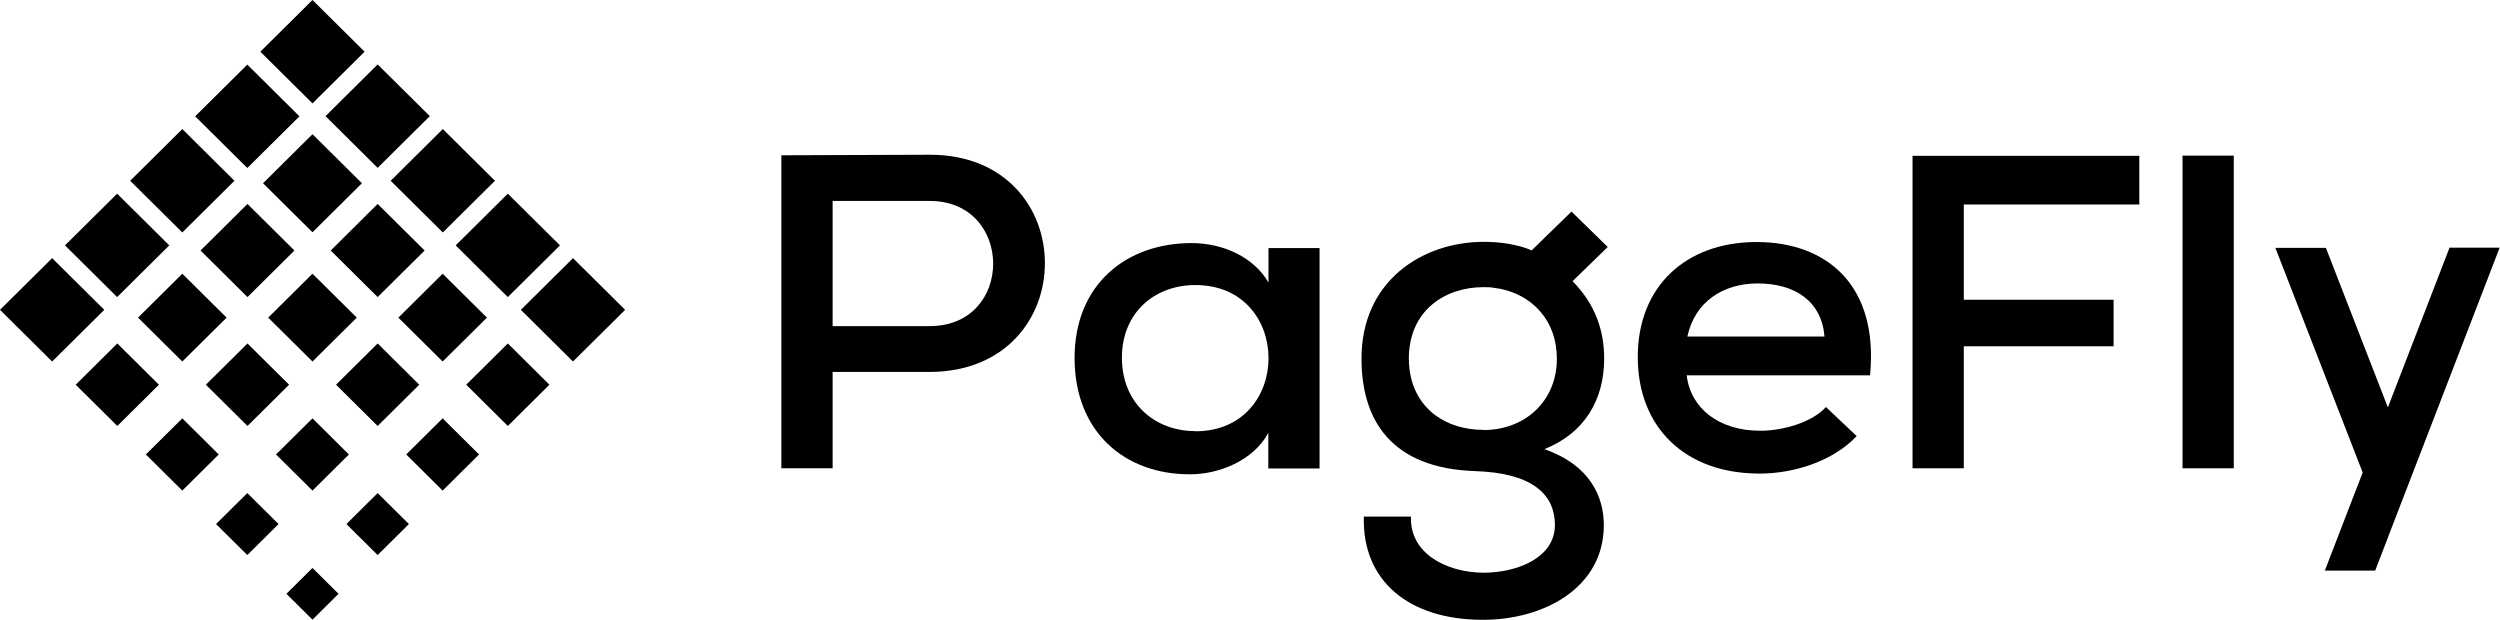 <svg xmlns="http://www.w3.org/2000/svg" width="117" height="29" viewBox="0 0 117 29" fill="none"><g clip-path="url(#clip0_96_618)"><path d="M2.44 12.081L0 14.5L2.44 16.919L4.88 14.5L2.44 12.081Z" fill="black"></path><path d="M5.482 9.064L3.042 11.484L5.482 13.903L7.922 11.484L5.482 9.064Z" fill="black"></path><path d="M8.532 6.04L6.092 8.46L8.532 10.879L10.972 8.46L8.532 6.04Z" fill="black"></path><path d="M14.624 0L12.184 2.419L14.624 4.839L17.064 2.419L14.624 0Z" fill="black"></path><path d="M11.574 3.024L9.134 5.444L11.574 7.863L14.014 5.444L11.574 3.024Z" fill="black"></path><path d="M24.376 14.5L26.816 16.919L29.256 14.5L26.816 12.081L24.376 14.5Z" fill="black"></path><path d="M21.326 11.484L23.766 13.903L26.206 11.484L23.766 9.064L21.326 11.484Z" fill="black"></path><path d="M18.284 8.46L20.724 10.879L23.164 8.46L20.724 6.04L18.284 8.46Z" fill="black"></path><path d="M15.234 5.436L17.674 7.855L20.115 5.436L17.674 3.016L15.234 5.436Z" fill="black"></path><path d="M14.624 6.281L12.31 8.576L14.624 10.871L16.939 8.576L14.624 6.281Z" fill="black"></path><path d="M11.582 9.545L9.385 11.724L11.582 13.903L13.78 11.724L11.582 9.545Z" fill="black"></path><path d="M17.674 9.545L15.477 11.724L17.674 13.903L19.872 11.724L17.674 9.545Z" fill="black"></path><path d="M8.532 12.81L6.46 14.865L8.532 16.919L10.605 14.865L8.532 12.81Z" fill="black"></path><path d="M14.624 12.81L12.552 14.865L14.624 16.919L16.697 14.865L14.624 12.81Z" fill="black"></path><path d="M20.716 12.81L18.644 14.865L20.716 16.919L22.788 14.865L20.716 12.81Z" fill="black"></path><path d="M5.49 16.074L3.543 18.005L5.49 19.935L7.437 18.005L5.49 16.074Z" fill="black"></path><path d="M11.582 16.074L9.635 18.005L11.582 19.935L13.529 18.005L11.582 16.074Z" fill="black"></path><path d="M17.674 16.074L15.727 18.005L17.674 19.935L19.621 18.005L17.674 16.074Z" fill="black"></path><path d="M23.766 16.074L21.819 18.005L23.766 19.935L25.713 18.005L23.766 16.074Z" fill="black"></path><path d="M8.532 19.579L6.827 21.269L8.532 22.96L10.237 21.269L8.532 19.579Z" fill="black"></path><path d="M14.624 19.579L12.919 21.269L14.624 22.96L16.328 21.269L14.624 19.579Z" fill="black"></path><path d="M20.715 19.579L19.011 21.269L20.715 22.96L22.42 21.269L20.715 19.579Z" fill="black"></path><path d="M11.574 23.076L10.111 24.526L11.574 25.976L13.036 24.526L11.574 23.076Z" fill="black"></path><path d="M17.674 23.076L16.212 24.526L17.674 25.976L19.137 24.526L17.674 23.076Z" fill="black"></path><path d="M14.624 26.581L13.404 27.79L14.624 29L15.844 27.79L14.624 26.581Z" fill="black"></path><path d="M38.967 17.417V21.916H36.568V7.267C38.866 7.267 41.223 7.242 43.521 7.242C50.683 7.242 50.708 17.367 43.521 17.408H38.975L38.967 17.417ZM38.967 15.262H43.513C47.482 15.262 47.457 9.404 43.513 9.404H38.967V15.262Z" fill="black"></path><path d="M78.936 17.566C79.128 19.132 80.457 20.159 82.387 20.159C83.457 20.159 84.811 19.762 85.454 19.049L86.892 20.408C85.797 21.576 83.975 22.164 82.346 22.164C78.869 22.164 76.647 20.01 76.647 16.704C76.647 13.398 78.903 11.327 82.204 11.327C85.504 11.327 87.928 13.357 87.518 17.566H78.945H78.936ZM85.387 15.751C85.254 14.119 84.034 13.265 82.254 13.265C80.641 13.265 79.312 14.127 78.97 15.751H85.379H85.387Z" fill="black"></path><path d="M89.507 21.916V7.292H100.12V9.57H91.905V14.028H98.916V16.207H91.905V21.916H89.507Z" fill="black"></path><path d="M114.635 11.6L111.752 19.066L108.852 11.6H106.487L110.574 22.115L110.298 22.827L108.802 26.705H111.159L111.752 25.164L111.785 25.073L112.654 22.819L112.93 22.106L116.983 11.592H114.627L114.635 11.6Z" fill="black"></path><path d="M104.54 7.283H102.142V21.916H104.54V7.283Z" fill="black"></path><path d="M59.365 11.6V13.224C58.697 12.056 57.268 11.376 55.764 11.376C52.722 11.376 50.29 13.299 50.29 16.754C50.29 20.209 52.63 22.214 55.713 22.197C57.017 22.197 58.647 21.576 59.357 20.259V21.924H61.755V11.608H59.357L59.365 11.6ZM55.939 20.176C54.05 20.176 52.505 18.875 52.505 16.745C52.505 14.616 54.05 13.34 55.939 13.34C60.51 13.34 60.51 20.184 55.939 20.184V20.176Z" fill="black"></path><path d="M75.075 16.787C75.075 15.469 74.666 14.251 73.596 13.158L75.242 11.559L73.546 9.901L71.683 11.716C70.989 11.418 70.137 11.318 69.443 11.318C66.568 11.318 63.71 13.149 63.719 16.787C63.719 19.654 65.098 21.916 69.034 22.048C71.607 22.131 72.769 23.059 72.769 24.575C72.769 26.092 71.031 26.804 69.401 26.804C67.646 26.779 65.967 25.876 66.034 24.178H63.827C63.744 27.202 65.95 29.008 69.401 29.008C72.226 29.008 75.059 27.525 75.059 24.575C75.059 23.274 74.44 21.775 72.276 21.021C74.156 20.275 75.075 18.709 75.075 16.787ZM69.435 20.118C68.574 20.118 67.78 19.886 67.17 19.43C66.527 18.949 66.084 18.229 65.967 17.292C65.95 17.135 65.933 16.969 65.933 16.795C65.933 14.525 67.63 13.439 69.426 13.439C69.577 13.439 69.727 13.439 69.877 13.464C70.755 13.564 71.557 13.953 72.109 14.608C72.577 15.155 72.861 15.892 72.861 16.795C72.861 18.759 71.382 20.126 69.426 20.126L69.435 20.118Z" fill="black"></path></g><defs><clipPath id="clip0_96_618"><rect width="117" height="29" fill="white"></rect></clipPath></defs></svg>